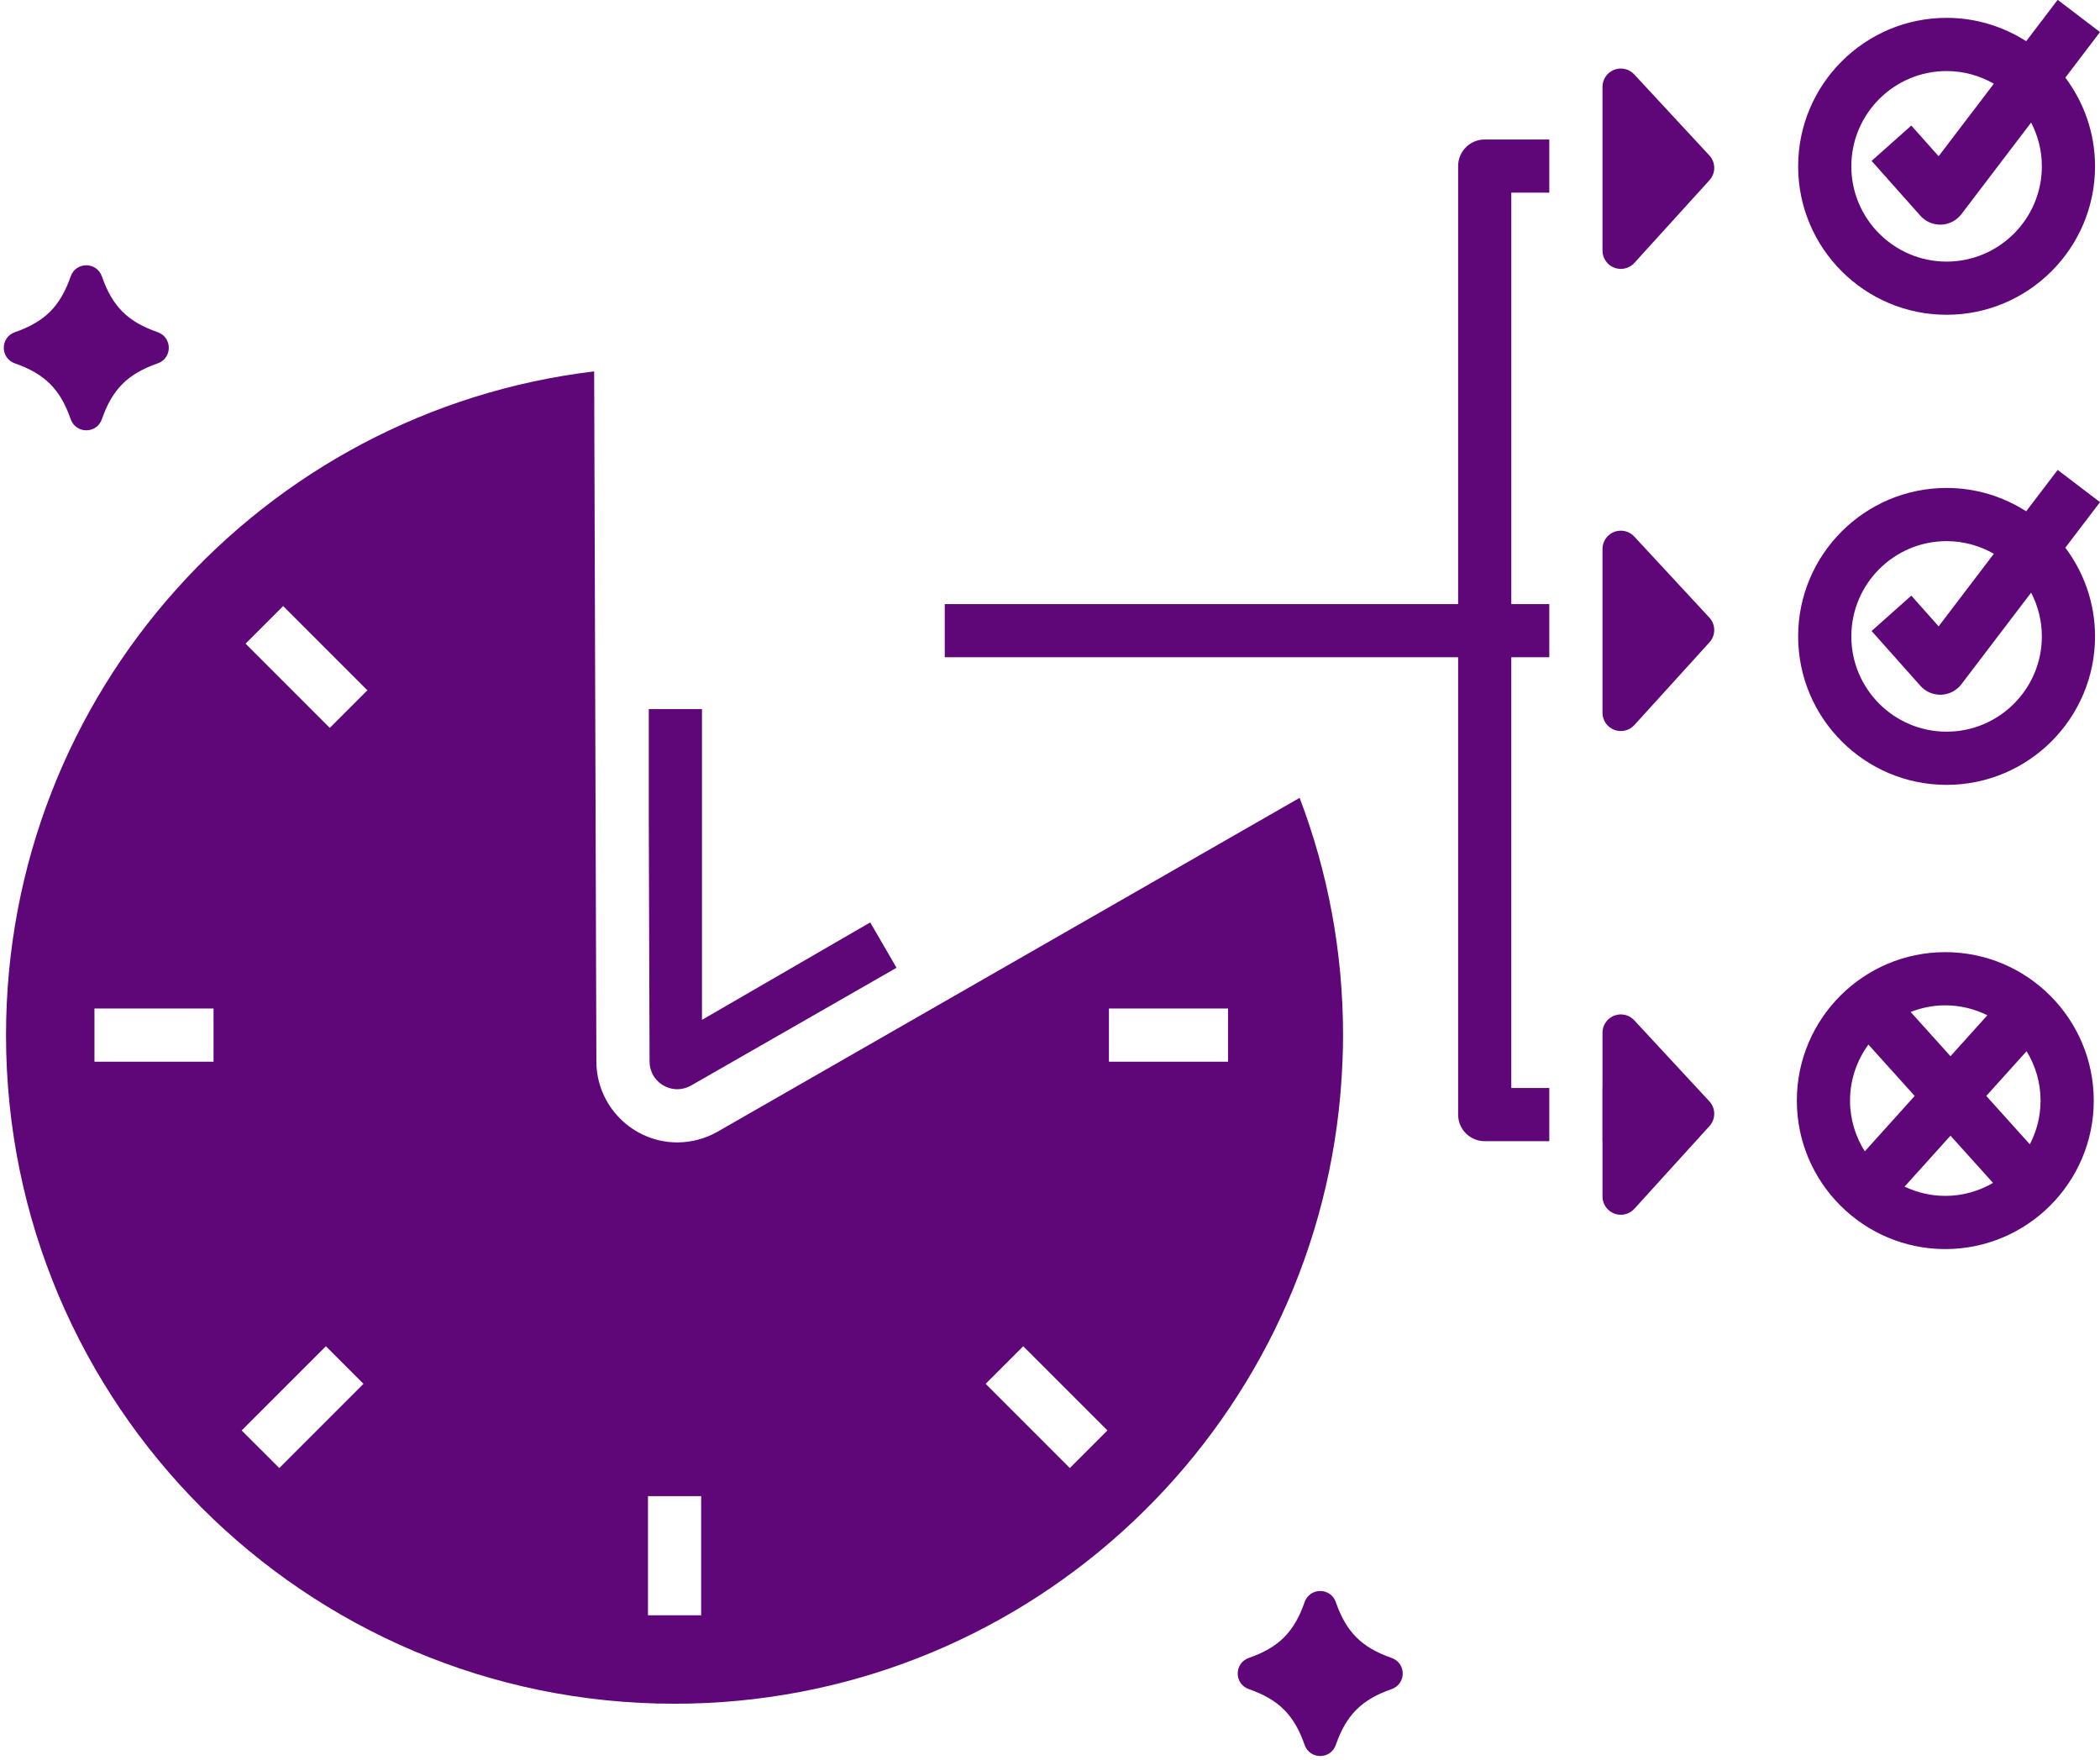 <?xml version="1.0" encoding="UTF-8" standalone="no"?><svg xmlns="http://www.w3.org/2000/svg" xmlns:xlink="http://www.w3.org/1999/xlink" fill="#5f0779" height="418.6" preserveAspectRatio="xMidYMid meet" version="1" viewBox="5.8 47.2 499.5 418.6" width="499.5" zoomAndPan="magnify"><g id="change1_1"><path d="M9.369,133.635c7.09,2.467,10.77,6.146,13.236,13.236c1.238,3.559,6.201,3.559,7.439,0 c2.467-7.09,6.145-10.77,13.236-13.236c3.559-1.238,3.559-6.201,0-7.439c-7.092-2.467-10.77-6.146-13.236-13.236 c-1.238-3.559-6.201-3.559-7.439,0c-2.467,7.09-6.146,10.77-13.236,13.236C5.81,127.434,5.81,132.396,9.369,133.635z" fill="inherit"/><path d="M336.776,441.494c-7.09-2.467-10.77-6.146-13.234-13.236c-1.24-3.559-6.201-3.559-7.439,0 c-2.469,7.09-6.146,10.77-13.236,13.236c-3.561,1.238-3.561,6.201,0,7.438c7.09,2.469,10.768,6.148,13.236,13.236 c1.238,3.561,6.199,3.561,7.439,0c2.465-7.088,6.145-10.768,13.234-13.236C340.337,447.695,340.337,442.732,336.776,441.494z" fill="inherit"/><path d="M468.812,122.064c19.469,0,35.309-15.838,35.309-35.309c0-7.914-2.65-15.205-7.066-21.1l8.246-10.83l-10.068-7.664 l-7.488,9.84c-5.48-3.498-11.965-5.555-18.932-5.555c-19.471,0-35.311,15.84-35.311,35.309 C433.501,106.227,449.341,122.064,468.812,122.064z M468.812,64.098c4.09,0,7.922,1.105,11.238,3.01l-13.131,17.252l-6.502-7.301 l-9.445,8.408l11.605,13.039c1.199,1.352,2.922,2.121,4.723,2.121c0.08,0,0.16-0.004,0.242-0.006 c1.889-0.07,3.645-0.986,4.791-2.488l16.584-21.785c1.621,3.121,2.553,6.654,2.553,10.408c0,12.496-10.164,22.66-22.658,22.66 c-12.496,0-22.66-10.164-22.66-22.66C446.151,74.262,456.315,64.098,468.812,64.098z" fill="inherit"/><path d="M468.501,273.65c-19.469,0-35.309,15.838-35.309,35.309c0,19.469,15.84,35.309,35.309,35.309 c19.473,0,35.313-15.84,35.313-35.309C503.813,289.488,487.974,273.65,468.501,273.65z M468.501,286.299 c3.596,0,6.986,0.865,10.008,2.359l-8.771,9.74l-9.48-10.523C462.815,286.869,465.589,286.299,468.501,286.299z M445.843,308.959 c0-4.986,1.637-9.584,4.373-13.33l11.008,12.219l-11.869,13.176C447.142,317.525,445.843,313.395,445.843,308.959z M468.501,331.617c-3.467,0-6.738-0.807-9.68-2.203l10.916-12.115l10.121,11.234C476.515,330.48,472.642,331.617,468.501,331.617z M488.614,319.354l-10.365-11.506l9.59-10.643c2.094,3.432,3.324,7.445,3.324,11.754 C491.163,312.705,490.233,316.236,488.614,319.354z" fill="inherit"/><path d="M495.231,158.961l-7.488,9.84c-5.48-3.498-11.965-5.553-18.932-5.553c-19.471,0-35.311,15.838-35.311,35.309 c0,19.469,15.84,35.309,35.311,35.309c19.469,0,35.309-15.84,35.309-35.309c0-7.916-2.65-15.207-7.066-21.102l8.246-10.83 L495.231,158.961z M468.812,221.215c-12.496,0-22.66-10.164-22.66-22.658c0-12.496,10.164-22.66,22.66-22.66 c4.09,0,7.922,1.105,11.238,3.01l-13.131,17.254l-6.502-7.303l-9.445,8.41l11.605,13.037c1.199,1.354,2.922,2.121,4.723,2.121 c0.08,0,0.16-0.002,0.242-0.004c1.889-0.072,3.645-0.986,4.791-2.49l16.584-21.783c1.621,3.119,2.553,6.652,2.553,10.408 C491.47,211.051,481.306,221.215,468.812,221.215z" fill="inherit"/><path d="M325.116,299.656c0.092-2.092,0.139-4.186,0.139-6.277c0-19.873-3.656-38.895-10.326-56.42 c-0.002-0.002-0.002-0.004-0.002-0.006l-138.478,79.418c-2.92,1.654-6.209,2.527-9.545,2.527c-10.557,0-19.205-8.6-19.25-19.182 l-0.529-164.189c-0.002,0-0.002,0-0.004,0c-78.799,9.432-139.887,76.5-139.887,157.852c0,87.814,71.186,159.021,159,159.021 c81.879,0,149.269-61.871,158.033-141.381C324.681,307.27,324.956,303.475,325.116,299.656z M56.591,299.705H28.267v-12.65h28.324 V299.705z M72.228,396.344l-8.945-8.943l20.031-20.027l8.945,8.943L72.228,396.344z M84.238,220.314L64.21,200.283l8.941-8.943 l20.029,20.029L84.238,220.314z M172.576,431.361h-12.65v-28.326h12.65V431.361z M260.267,396.344l-20.027-20.027l8.945-8.943 l20.027,20.027L260.267,396.344z M297.896,299.705h-28.326v-12.65h28.326V299.705z" fill="inherit"/><path d="M160.349,300.385c0.047,0.461,0.137,0.896,0.275,1.311c0.875,2.736,3.496,4.555,6.279,4.555 c1.082,0,2.207-0.275,3.268-0.875l48.875-28.012l-6.258-10.789l-40.02,23.184v-73.92h-12.65v26.379l0.186,57.455 C160.304,299.902,160.326,300.154,160.349,300.385z" fill="inherit"/><path d="M352.624,86.699v104.168H230.519v12.648h122.105v108.768c0,3.496,2.83,6.326,6.326,6.326h15.363v-12.65h-9.039V203.516 h9.039v-12.648h-9.039V93.023h9.039V80.375H358.95C355.454,80.375,352.624,83.203,352.624,86.699z" fill="inherit"/><path d="M394.513,64.893c-1.219-1.313-3.115-1.746-4.783-1.094c-1.668,0.654-2.766,2.264-2.766,4.055v6.041v6.48v12.648v6.482 v7.299c0,1.797,1.107,3.412,2.785,4.061c1.68,0.648,3.584,0.197,4.795-1.133l17.865-19.676c1.521-1.672,1.51-4.23-0.029-5.887 L394.513,64.893z" fill="inherit"/><path d="M394.513,289.85c-1.219-1.314-3.115-1.748-4.783-1.096c-1.668,0.656-2.766,2.266-2.766,4.055v13.15h-0.021v12.65h0.021 v13.15c0,1.799,1.107,3.412,2.785,4.061c1.68,0.648,3.584,0.197,4.795-1.133l17.865-19.676c1.521-1.672,1.51-4.23-0.029-5.887 L394.513,289.85z" fill="inherit"/><path d="M394.513,174.801c-1.219-1.314-3.115-1.748-4.783-1.096c-1.668,0.656-2.766,2.266-2.766,4.055v7.934v5.174v12.648v5.262 v7.934c0,1.799,1.107,3.412,2.785,4.061c1.68,0.65,3.584,0.199,4.795-1.133l17.865-19.674c1.521-1.674,1.51-4.232-0.029-5.889 L394.513,174.801z" fill="inherit"/></g></svg>